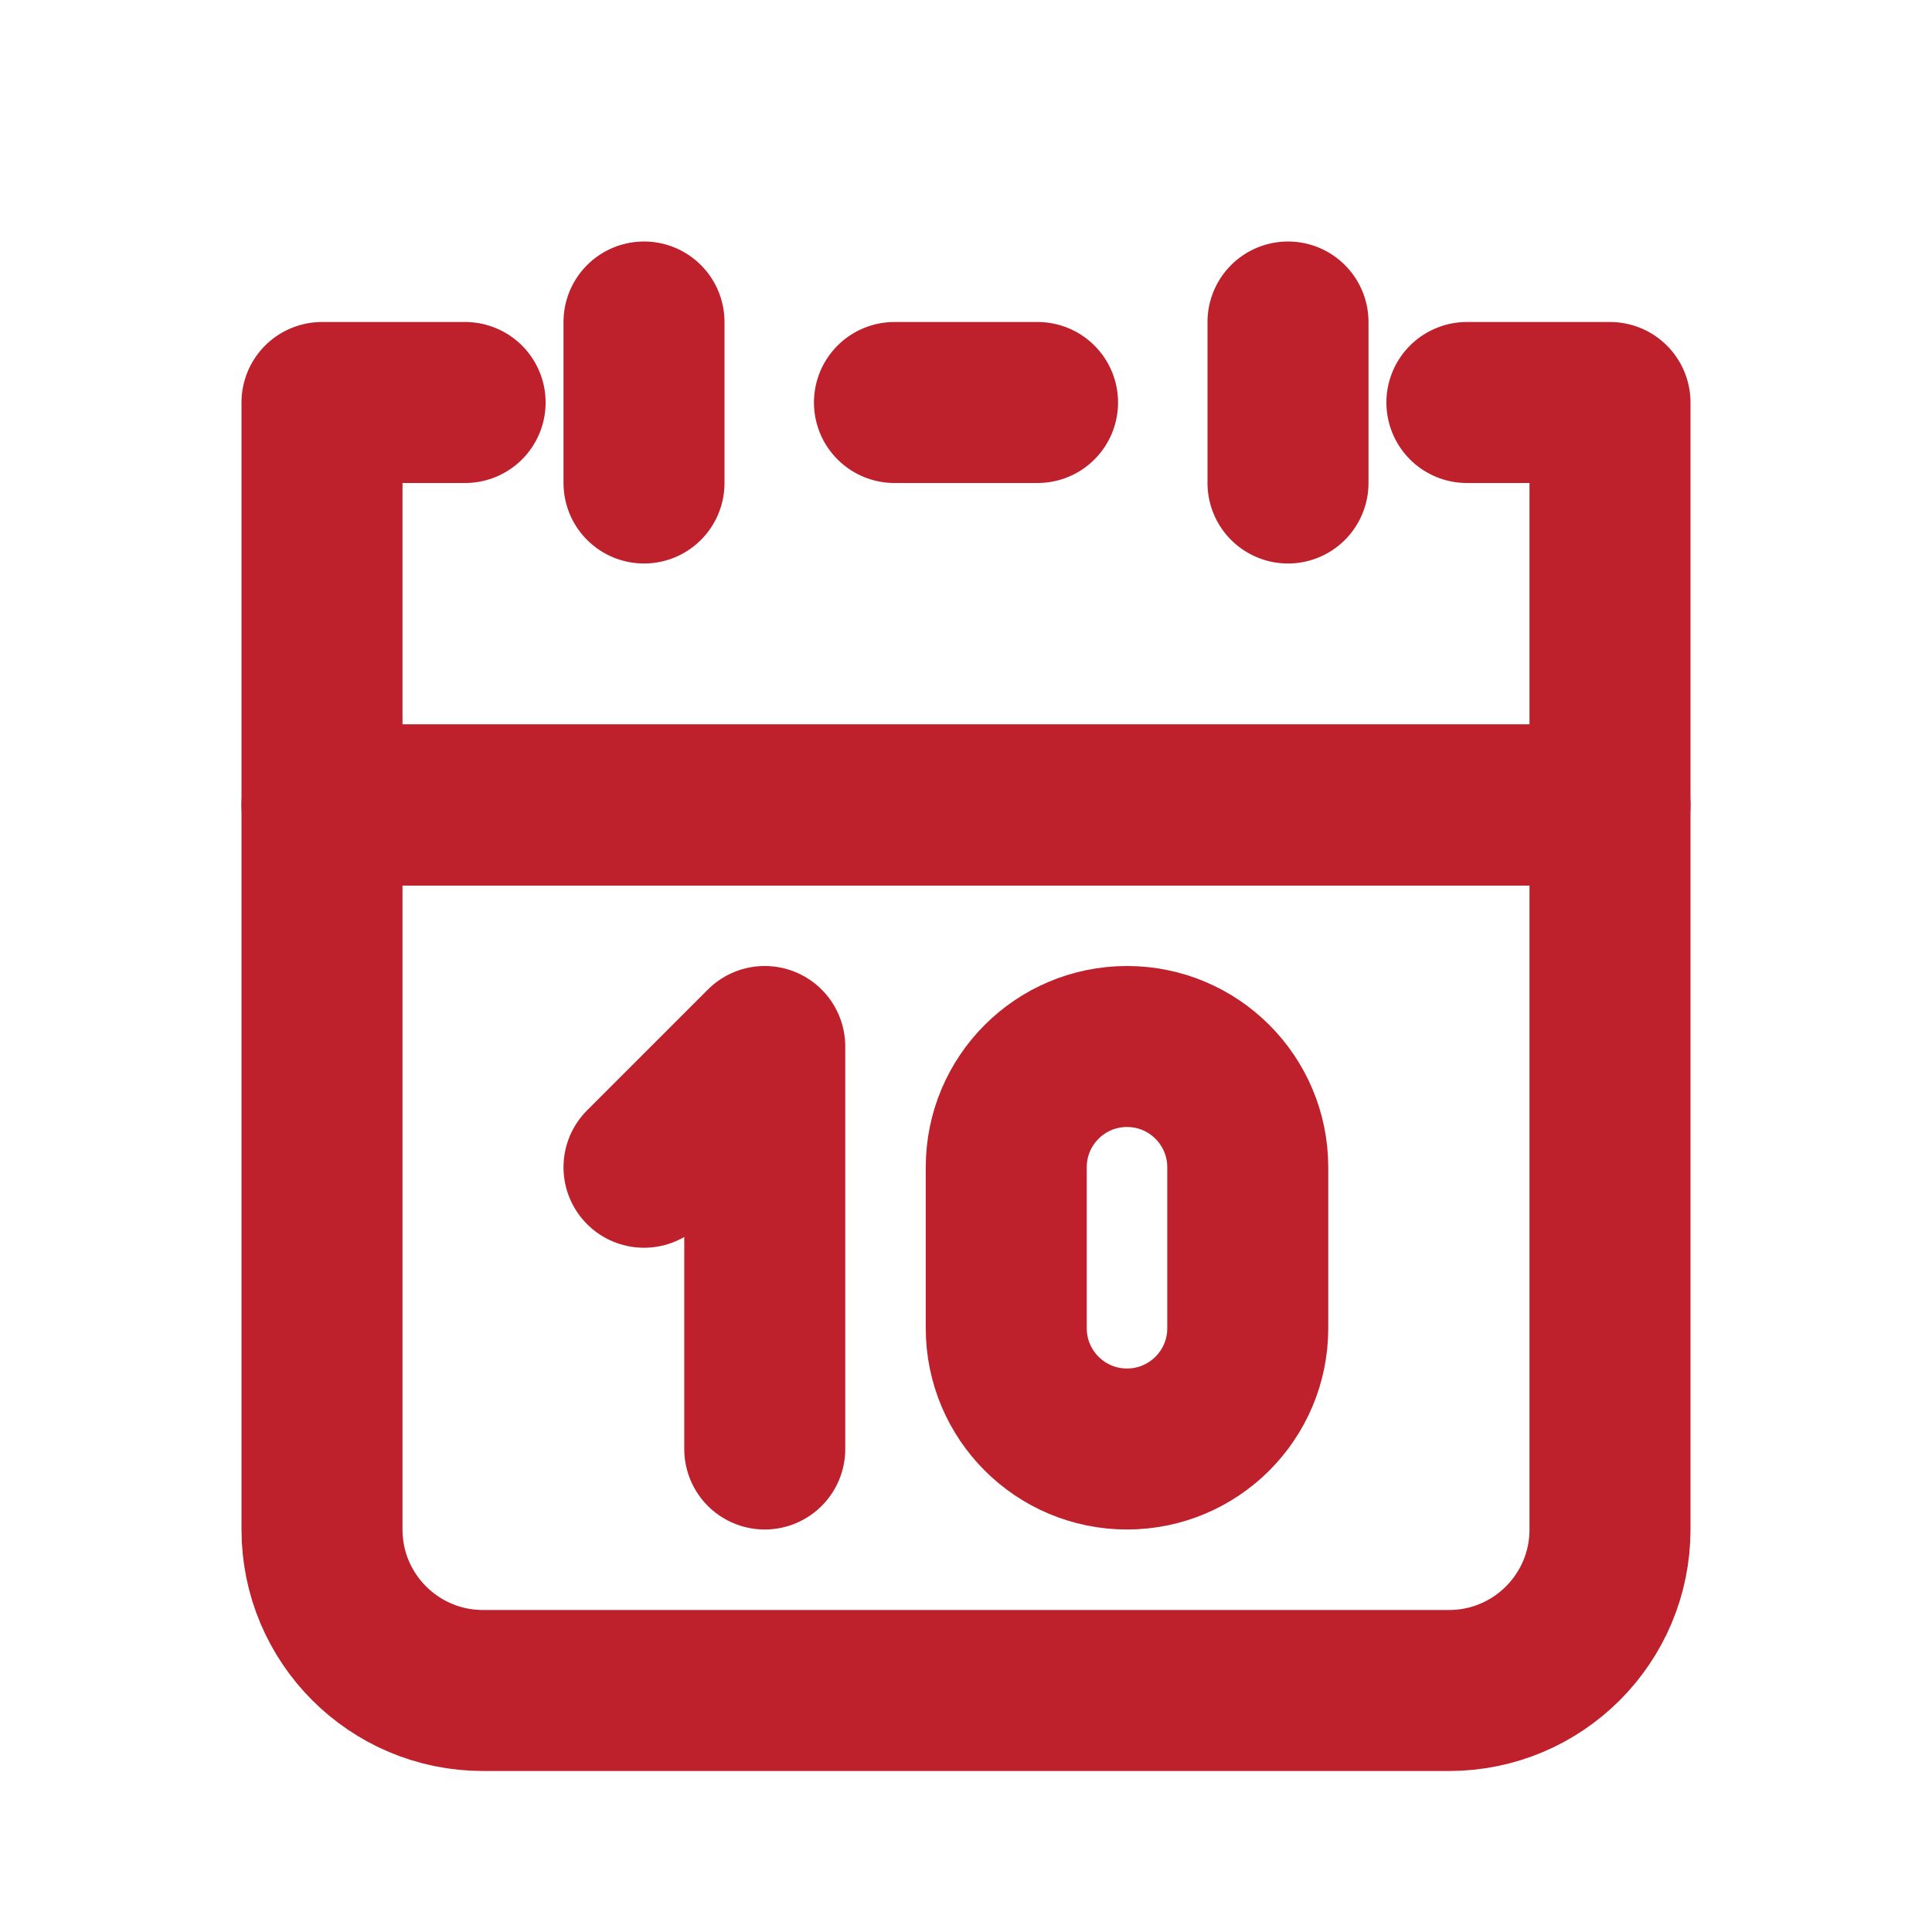 <svg width="800" height="800" viewBox="0 0 800 800" fill="none" xmlns="http://www.w3.org/2000/svg">
<path d="M133.333 333.333H666.667V633.333C666.667 670.153 636.82 700 600 700H200C163.181 700 133.333 670.153 133.333 633.333V333.333Z" stroke="#BE212C" stroke-width="66.667" stroke-linecap="round" stroke-linejoin="round"/>
<path d="M192.593 166.667H133.333V333.333H666.667V166.667H607.407M370.37 166.667H429.63" stroke="#BE212C" stroke-width="66.667" stroke-linecap="round" stroke-linejoin="round"/>
<path d="M266.667 133.333V200" stroke="#BE212C" stroke-width="66.667" stroke-linecap="round" stroke-linejoin="round"/>
<path d="M533.333 133.333V200" stroke="#BE212C" stroke-width="66.667" stroke-linecap="round" stroke-linejoin="round"/>
<path d="M316.667 600V433.333L266.667 483.333" stroke="#BE212C" stroke-width="66.667" stroke-linecap="round" stroke-linejoin="round"/>
<path d="M516.667 483.333C516.667 455.719 494.281 433.333 466.667 433.333C439.053 433.333 416.667 455.719 416.667 483.333V550C416.667 577.614 439.053 600 466.667 600C494.281 600 516.667 577.614 516.667 550V483.333Z" stroke="#BE212C" stroke-width="66.667" stroke-linecap="round" stroke-linejoin="round"/>
</svg>
